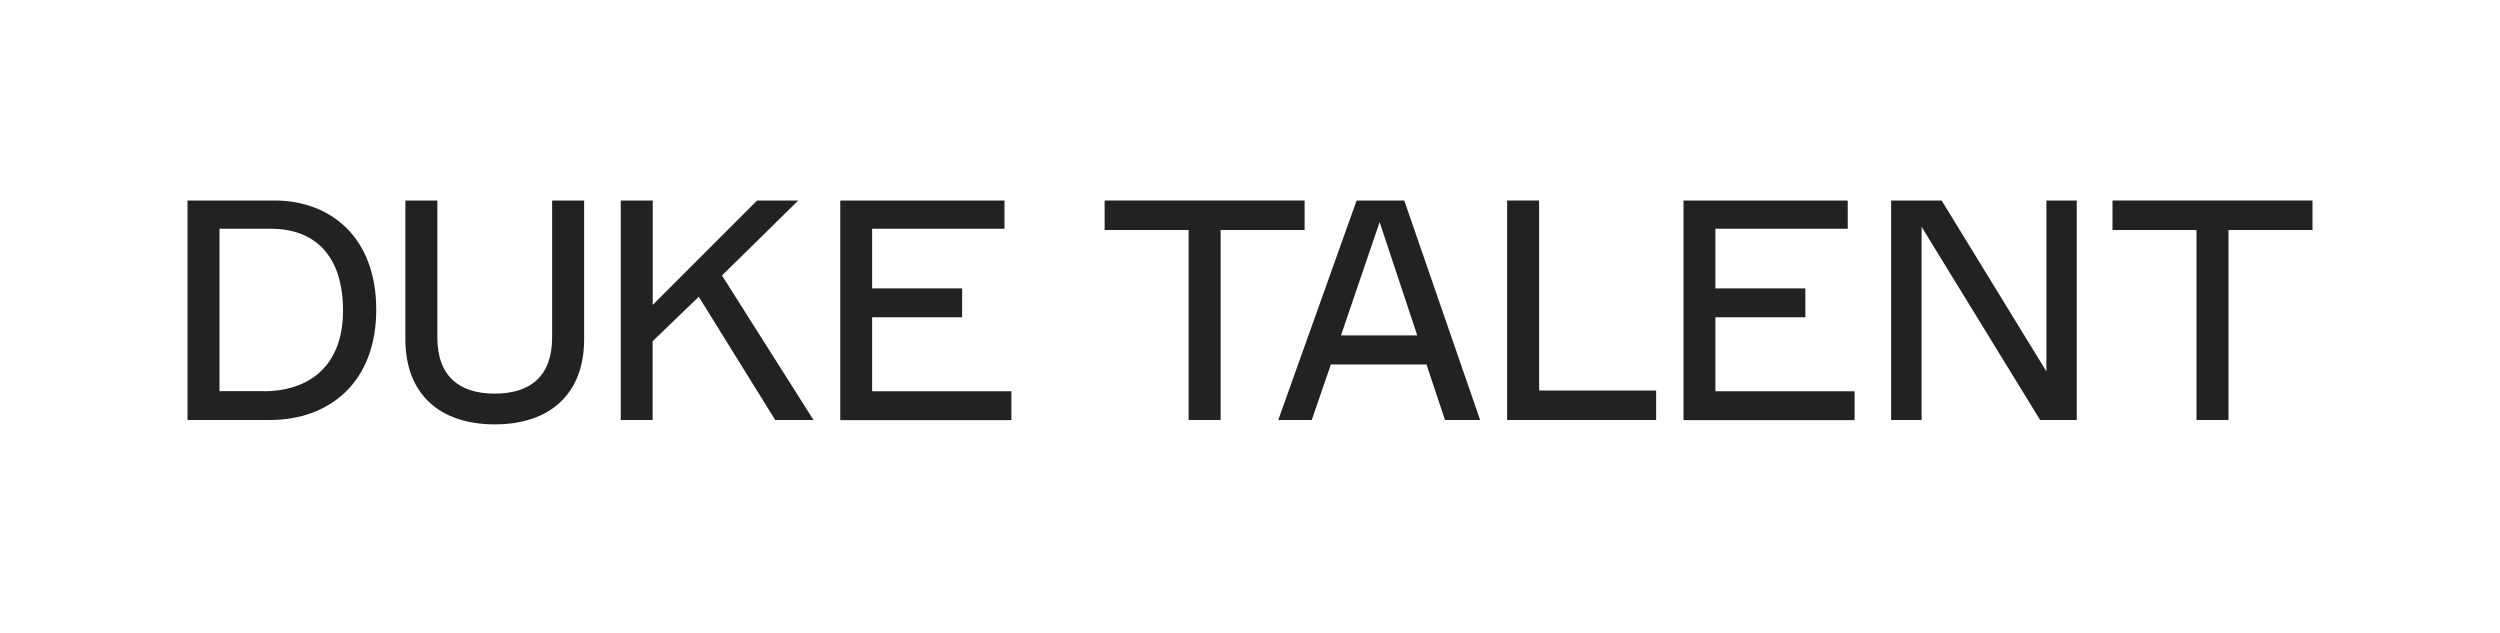 <svg width="154" height="39" viewBox="0 0 154 39" fill="none" xmlns="http://www.w3.org/2000/svg">
<path d="M135.304 25.872V14.168H130.13V12.351H142.45V14.168H137.275V25.872H135.304Z" fill="#222222"/>
<path d="M116.493 25.872V12.351H119.604L126.057 22.877V12.351H127.928V25.872H125.672L118.372 13.976V25.872H116.501H116.493Z" fill="#222222"/>
<path d="M103.704 25.872V12.351H113.821V14.091H105.667V17.764H111.211V19.543H105.667V24.101H114.245V25.88H103.696L103.704 25.872Z" fill="#222222"/>
<path d="M92.839 25.872V12.351H94.81V24.055H102.018V25.872H92.847H92.839Z" fill="#222222"/>
<path d="M78.74 25.872L83.568 12.351H86.502L91.175 25.872H89.012L87.872 22.453H81.982L80.804 25.872H78.74ZM82.605 20.659H87.302L84.985 13.683L82.605 20.659Z" fill="#222222"/>
<path d="M73.219 25.872V14.168H68.045V12.351H80.365V14.168H75.191V25.872H73.219Z" fill="#222222"/>
<path d="M51.759 25.872V12.351H61.877V14.091H53.723V17.764H59.267V19.543H53.723V24.101H62.301V25.88H51.752L51.759 25.872Z" fill="#222222"/>
<path d="M38.238 25.872V12.351H40.209V18.78L46.639 12.351H49.172L44.475 16.971L50.112 25.872H47.755L43.043 18.28L40.202 21.021V25.872H38.23H38.238Z" fill="#222222"/>
<path d="M30.476 26.142C27.058 26.142 24.971 24.247 24.971 20.905V12.351H26.942V20.79C26.942 23.185 28.297 24.247 30.476 24.247C32.656 24.247 34.011 23.185 34.011 20.79V12.351H35.982V20.905C35.982 24.247 33.895 26.142 30.476 26.142Z" fill="#222222"/>
<path d="M11.55 25.872V12.351H16.901C20.382 12.351 23.177 14.63 23.177 19.073C23.177 23.516 20.336 25.872 16.609 25.872H11.55ZM16.224 24.101C19.042 24.101 21.129 22.553 21.129 19.134C21.129 15.716 19.373 14.091 16.686 14.091H13.521V24.093H16.224V24.101Z" fill="#222222"/>
</svg>
